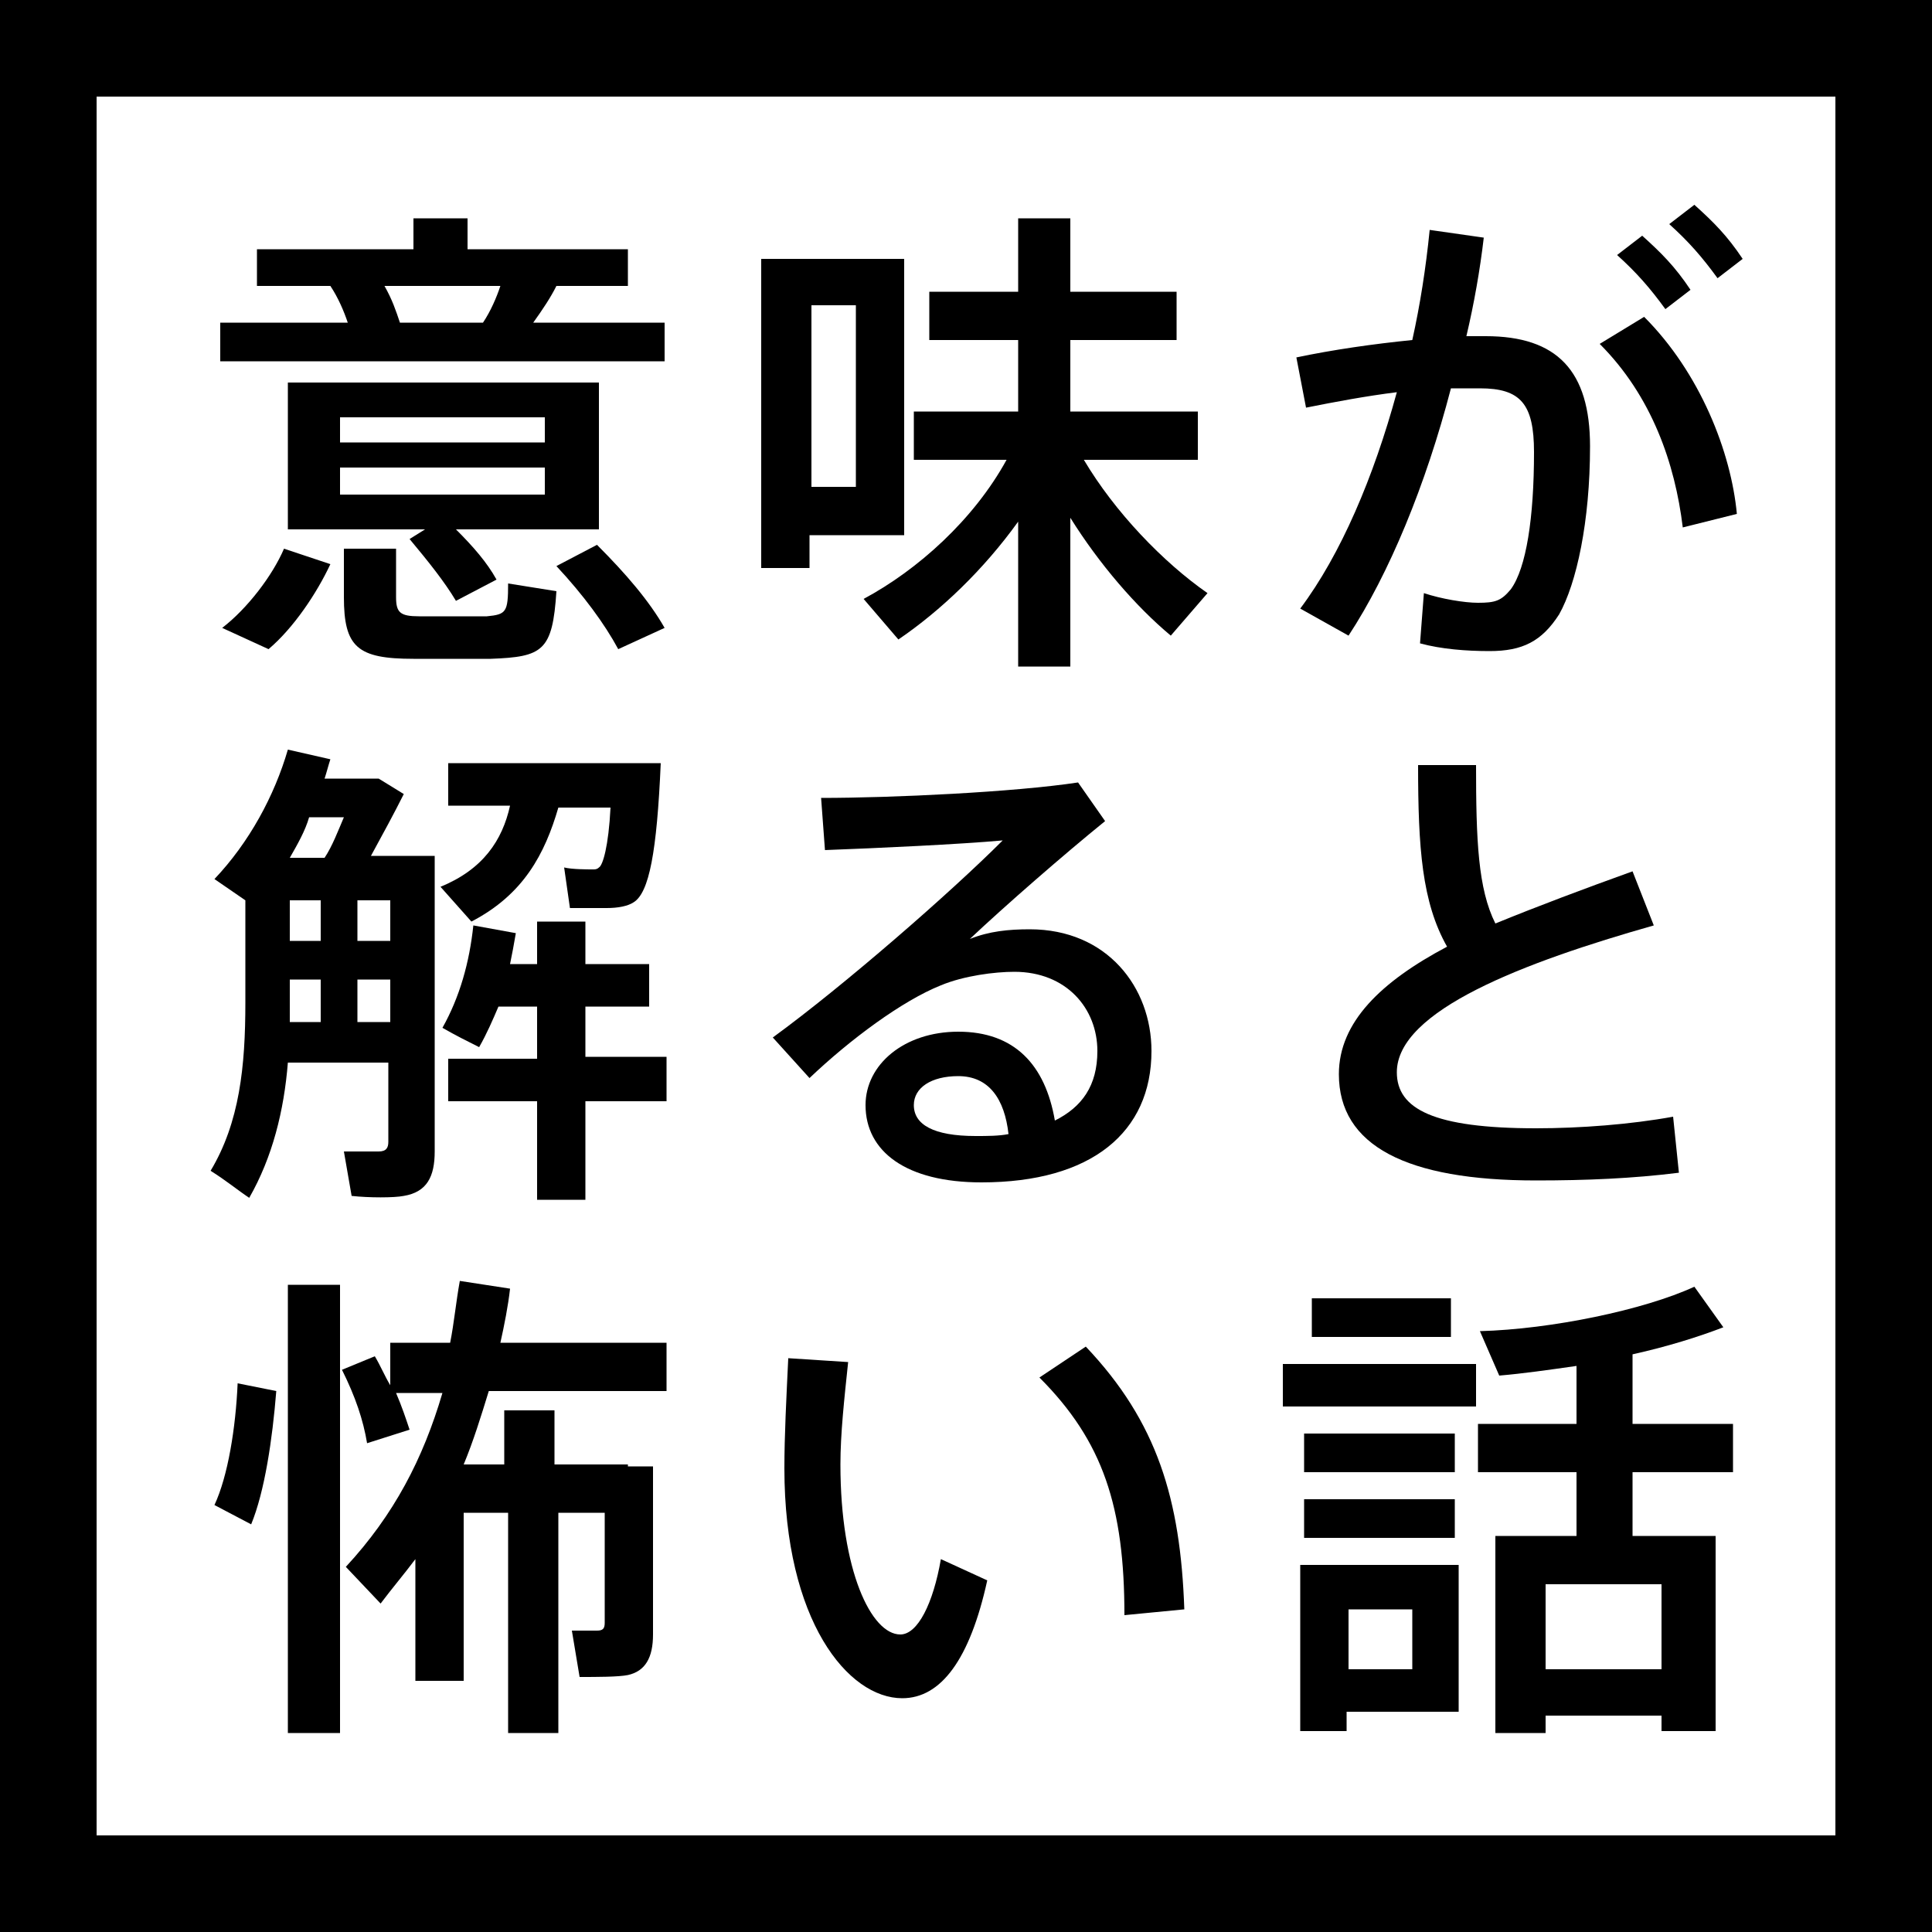 <?xml version="1.0" encoding="utf-8"?>
<!-- Generator: Adobe Illustrator 21.0.2, SVG Export Plug-In . SVG Version: 6.00 Build 0)  -->
<svg version="1.1" id="レイヤー_1" xmlns="http://www.w3.org/2000/svg" xmlns:xlink="http://www.w3.org/1999/xlink" x="0px"
	 y="0px" viewBox="0 0 100 100" style="enable-background:new 0 0 100 100;" xml:space="preserve">
<rect x="0" y="0" width="100" height="100" fill="#808080" stroke="none"/>
<style type="text/css">
	.st0{fill:#FFFFFF;}
</style>
<path d="M95,5v90H5V5H95 M100,0H0v100h100V0L100,0z"/>
<rect x="5" y="5" class="st0" width="90" height="90"/>
<g>
	<g>
		<path d="M18,16.7c-0.2-0.6-0.5-1.3-0.9-1.9h-3.8v-1.9h8.1v-1.6h2.8v1.6h8.3v1.9h-3.7c-0.3,0.6-0.7,1.2-1.2,1.9h6.8v2H11.4v-2H18z
			 M17.1,29.2c-0.7,1.5-1.9,3.3-3.2,4.4l-2.4-1.1c1.3-1,2.6-2.7,3.2-4.1L17.1,29.2z M22,27.4h-7.1v-7.6H31v7.6h-7.4
			c0.9,0.9,1.6,1.7,2.1,2.6l-2.1,1.1c-0.6-1-1.4-2-2.4-3.2L22,27.4z M17.6,22.9h10.6v-1.3H17.6V22.9z M17.6,25.6h10.6v-1.4H17.6
			V25.6z M20.5,28.4v2.5c0,0.8,0.2,1,1.2,1c0.9,0,2.5,0,3.5,0c1-0.1,1.1-0.2,1.1-1.7l2.5,0.4c-0.2,3.1-0.7,3.4-3.4,3.5
			c-1.2,0-2.9,0-4,0c-2.9,0-3.6-0.6-3.6-3.2v-2.5H20.5z M25,16.7c0.4-0.6,0.7-1.3,0.9-1.9h-6c0.4,0.7,0.6,1.3,0.8,1.9H25z
			 M30.9,28.2c1.5,1.5,2.7,2.9,3.5,4.3L32,33.6c-0.7-1.3-1.8-2.8-3.2-4.3L30.9,28.2z"/>
		<path d="M41.9,13.4h4.9v14.3h-4.9v1.7h-2.5v-16h1.2H41.9z M44.3,25.2v-9.4h-2.3v9.4H44.3z M62.5,30.7l-1.9,2.2
			c-1.8-1.5-3.7-3.7-5.2-6.1v7.7h-2.7V27c-1.8,2.5-4,4.6-6.2,6.1l-1.8-2.1c2.8-1.5,5.7-4.1,7.4-7.2h-4.8v-2.5h5.4v-3.7h-4.6v-2.5
			h4.6v-3.8h2.7v3.8h5.5v2.5h-5.5v3.7H62v2.5h-5.9C57.7,26.5,60.2,29.1,62.5,30.7z"/>
		<path d="M73.1,17.6c0.4-1.8,0.7-3.7,0.9-5.7l2.8,0.4c-0.2,1.7-0.5,3.4-0.9,5.1c0.4,0,0.7,0,1,0c3.7,0,5.4,1.8,5.4,5.7
			s-0.7,7.1-1.6,8.7c-0.9,1.4-1.9,1.9-3.6,1.9c-1.2,0-2.5-0.1-3.6-0.4l0.2-2.6c0.9,0.3,2.1,0.5,2.8,0.5c0.9,0,1.2-0.1,1.7-0.7
			c0.8-1.1,1.2-3.7,1.2-7.1c0-2.5-0.7-3.3-2.8-3.3c-0.5,0-1,0-1.5,0c-1.3,5-3.2,9.6-5.3,12.8l-2.5-1.4c2.1-2.8,3.8-6.8,5-11.2
			c-1.6,0.2-3.2,0.5-4.7,0.8l-0.5-2.6C69,18.1,71.1,17.8,73.1,17.6z M89.9,26.6l-2.8,0.7c-0.4-3.3-1.6-6.8-4.3-9.5l2.3-1.4
			C88,19.3,89.6,23.4,89.9,26.6z M85,12.2c1,0.9,1.7,1.6,2.5,2.8l-1.3,1c-0.8-1.1-1.5-1.9-2.5-2.8L85,12.2z M87.7,10.6
			c1,0.9,1.7,1.6,2.5,2.8l-1.3,1c-0.8-1.1-1.5-1.9-2.5-2.8L87.7,10.6z"/>
		<path d="M14.9,55c-0.2,2.5-0.8,4.9-2,7c-0.6-0.4-1.2-0.9-2-1.4c1.5-2.5,1.8-5.4,1.8-8.7v-5.3l-1.6-1.1c1.8-1.9,3.1-4.3,3.8-6.7
			l2.2,0.5c-0.1,0.3-0.2,0.7-0.3,1h1.7h0.7h0.4l1.3,0.8c-0.5,1-1.1,2.1-1.7,3.2h1h1h1.3v15.3c0,1.3-0.4,2.1-1.6,2.3
			c-0.5,0.1-1.8,0.1-2.7,0l-0.4-2.3c0.7,0,1.5,0,1.8,0c0.4,0,0.5-0.2,0.5-0.5V55H14.9z M15,44.4h1.8c0.4-0.6,0.7-1.4,1-2.1h-1.8
			C15.8,43,15.4,43.7,15,44.4L15,44.4z M16.6,48.7v-2.1H15v2.1H16.6z M16.6,52.9v-2.2H15V52c0,0.3,0,0.6,0,0.9H16.6z M20.2,48.7
			v-2.1h-1.7v2.1H20.2z M20.2,52.9v-2.2h-1.7v2.2H20.2z M24.4,47.7l-1.6-1.8c2.2-0.9,3.2-2.4,3.6-4.2h-3.2v-2.2h8.5h1.2h1.3
			c-0.2,4.6-0.6,6.7-1.4,7.2c-0.3,0.2-0.8,0.3-1.4,0.3c-0.4,0-1.4,0-1.9,0l-0.3-2.1c0.4,0.1,1.2,0.1,1.5,0.1c0.1,0,0.2,0,0.3-0.1
			c0.2-0.1,0.5-1.1,0.6-3.1h-2.7C28.2,44.2,27.1,46.3,24.4,47.7z M27.8,54.7v-2.6h-2c-0.3,0.7-0.6,1.4-1,2.1c-0.6-0.3-1.2-0.6-1.9-1
			c0.9-1.6,1.4-3.4,1.6-5.3l2.2,0.4c-0.1,0.6-0.2,1.1-0.3,1.6h1.4v-2.2h2.5v2.2h3.3v2.2h-3.3v2.6h4.2V57h-4.2v5.1h-2.5V57h-4.6v-2.2
			H27.8z"/>
		<path d="M55.8,40.5l1.4,2c-2.1,1.7-5.2,4.4-7,6.1c1-0.4,2-0.5,3.1-0.5c4,0,6.3,3,6.3,6.3c0,4.2-3.1,6.8-8.8,6.8c-3.9,0-6-1.6-6-4
			c0-2.1,2-3.8,4.8-3.8c2.9,0,4.5,1.7,5,4.6c1.4-0.7,2.2-1.8,2.2-3.6c0-2.2-1.6-4.1-4.3-4.1c-1,0-2.6,0.2-3.8,0.7
			c-2,0.8-4.7,2.8-6.8,4.8L40,53.7c3.7-2.7,9.2-7.5,11.9-10.2c-2.2,0.2-6.5,0.4-9.2,0.5l-0.2-2.7C46.2,41.3,52.5,41,55.8,40.5z
			 M49.6,55.7c-1.4,0-2.3,0.6-2.3,1.5c0,1,1,1.6,3.2,1.6c0.6,0,1.2,0,1.7-0.1C52,56.9,51.2,55.7,49.6,55.7z"/>
		<path d="M85.6,47.9c-6.7,1.9-13.3,4.4-13.3,7.6c0,1.9,1.9,2.9,7.2,2.9c2.3,0,4.9-0.2,7.1-0.6l0.3,2.9c-2.4,0.3-4.8,0.4-7.4,0.4
			c-6.7,0-10.2-1.8-10.2-5.5c0-2.7,2.2-4.8,5.6-6.6c-1.3-2.3-1.5-5.1-1.5-9.4h3c0,3.9,0.1,6.4,1,8.2c2.2-0.9,4.6-1.8,7.1-2.7
			L85.6,47.9z"/>
		<path d="M14.3,72c-0.2,2.5-0.6,5.2-1.3,6.9l-1.9-1c0.7-1.5,1.1-4,1.2-6.3L14.3,72z M17.6,66.5v23.2h-2.7V66.5H17.6z M32.5,75.9
			h1.3v8.7c0,1.2-0.4,1.9-1.3,2.1c-0.5,0.1-1.6,0.1-2.5,0.1l-0.4-2.4c0.5,0,1.1,0,1.3,0c0.3,0,0.4-0.1,0.4-0.4v-5.7h-2.4v11.4h-2.6
			V78.3h-2.3V87h-2.5v-6.3c-0.6,0.8-1.2,1.5-1.8,2.3l-1.8-1.9c2.5-2.7,4-5.6,5-9h-2.4c0.3,0.7,0.5,1.3,0.7,1.9L19,74.7
			c-0.2-1.2-0.6-2.4-1.3-3.8l1.7-0.7c0.3,0.5,0.5,1,0.8,1.5v-2.2h3.1c0.2-1,0.3-2.1,0.5-3.2l2.6,0.4c-0.1,0.9-0.3,1.9-0.5,2.8h8.6
			v2.5h-9.2c-0.4,1.3-0.8,2.6-1.3,3.8h2.1v-2.8h2.6v2.8h2.4H32.5z"/>
		<path d="M43.9,70.5c-0.2,1.9-0.4,3.7-0.4,5.3c0,5.5,1.6,8.8,3.1,8.8c0.9,0,1.7-1.6,2.1-3.9l2.4,1.1c-0.9,4.1-2.4,6.1-4.4,6.1
			c-2.8,0-6.1-4-6.1-11.9c0-1.7,0.1-3.6,0.2-5.7L43.9,70.5z M56.2,69.7c3.7,3.9,4.9,7.9,5.1,13.6l-3.1,0.3c0-5.6-1.1-9-4.4-12.3
			L56.2,69.7z"/>
		<path d="M76.4,70.6v2.2H66.4v-2.2H76.4z M69.7,81h5.8v7.6h-5.8v1h-2.4V81h1.2H69.7z M75.3,74.2v2h-7.8v-2H75.3z M75.3,77.6v2h-7.8
			v-2H75.3z M75.1,67.2v2h-7.2v-2H75.1z M73.1,86.4v-3.1h-3.3v3.1H73.1z M80,88.9v0.8h-2.6V79.5h4.2v-3.3h-5.1v-2.5h5.1v-3
			c-1.4,0.2-2.8,0.4-4,0.5l-1-2.3c3.7-0.1,8.5-1.1,11.1-2.3l1.5,2.1c-1.3,0.5-2.9,1-4.7,1.4v3.6h5.2v2.5h-5.2v3.3h4.3v10.1H86v-0.8
			H80z M86,86.4V82h-6v4.4H86z"/>
	</g>
</g>
</svg>
